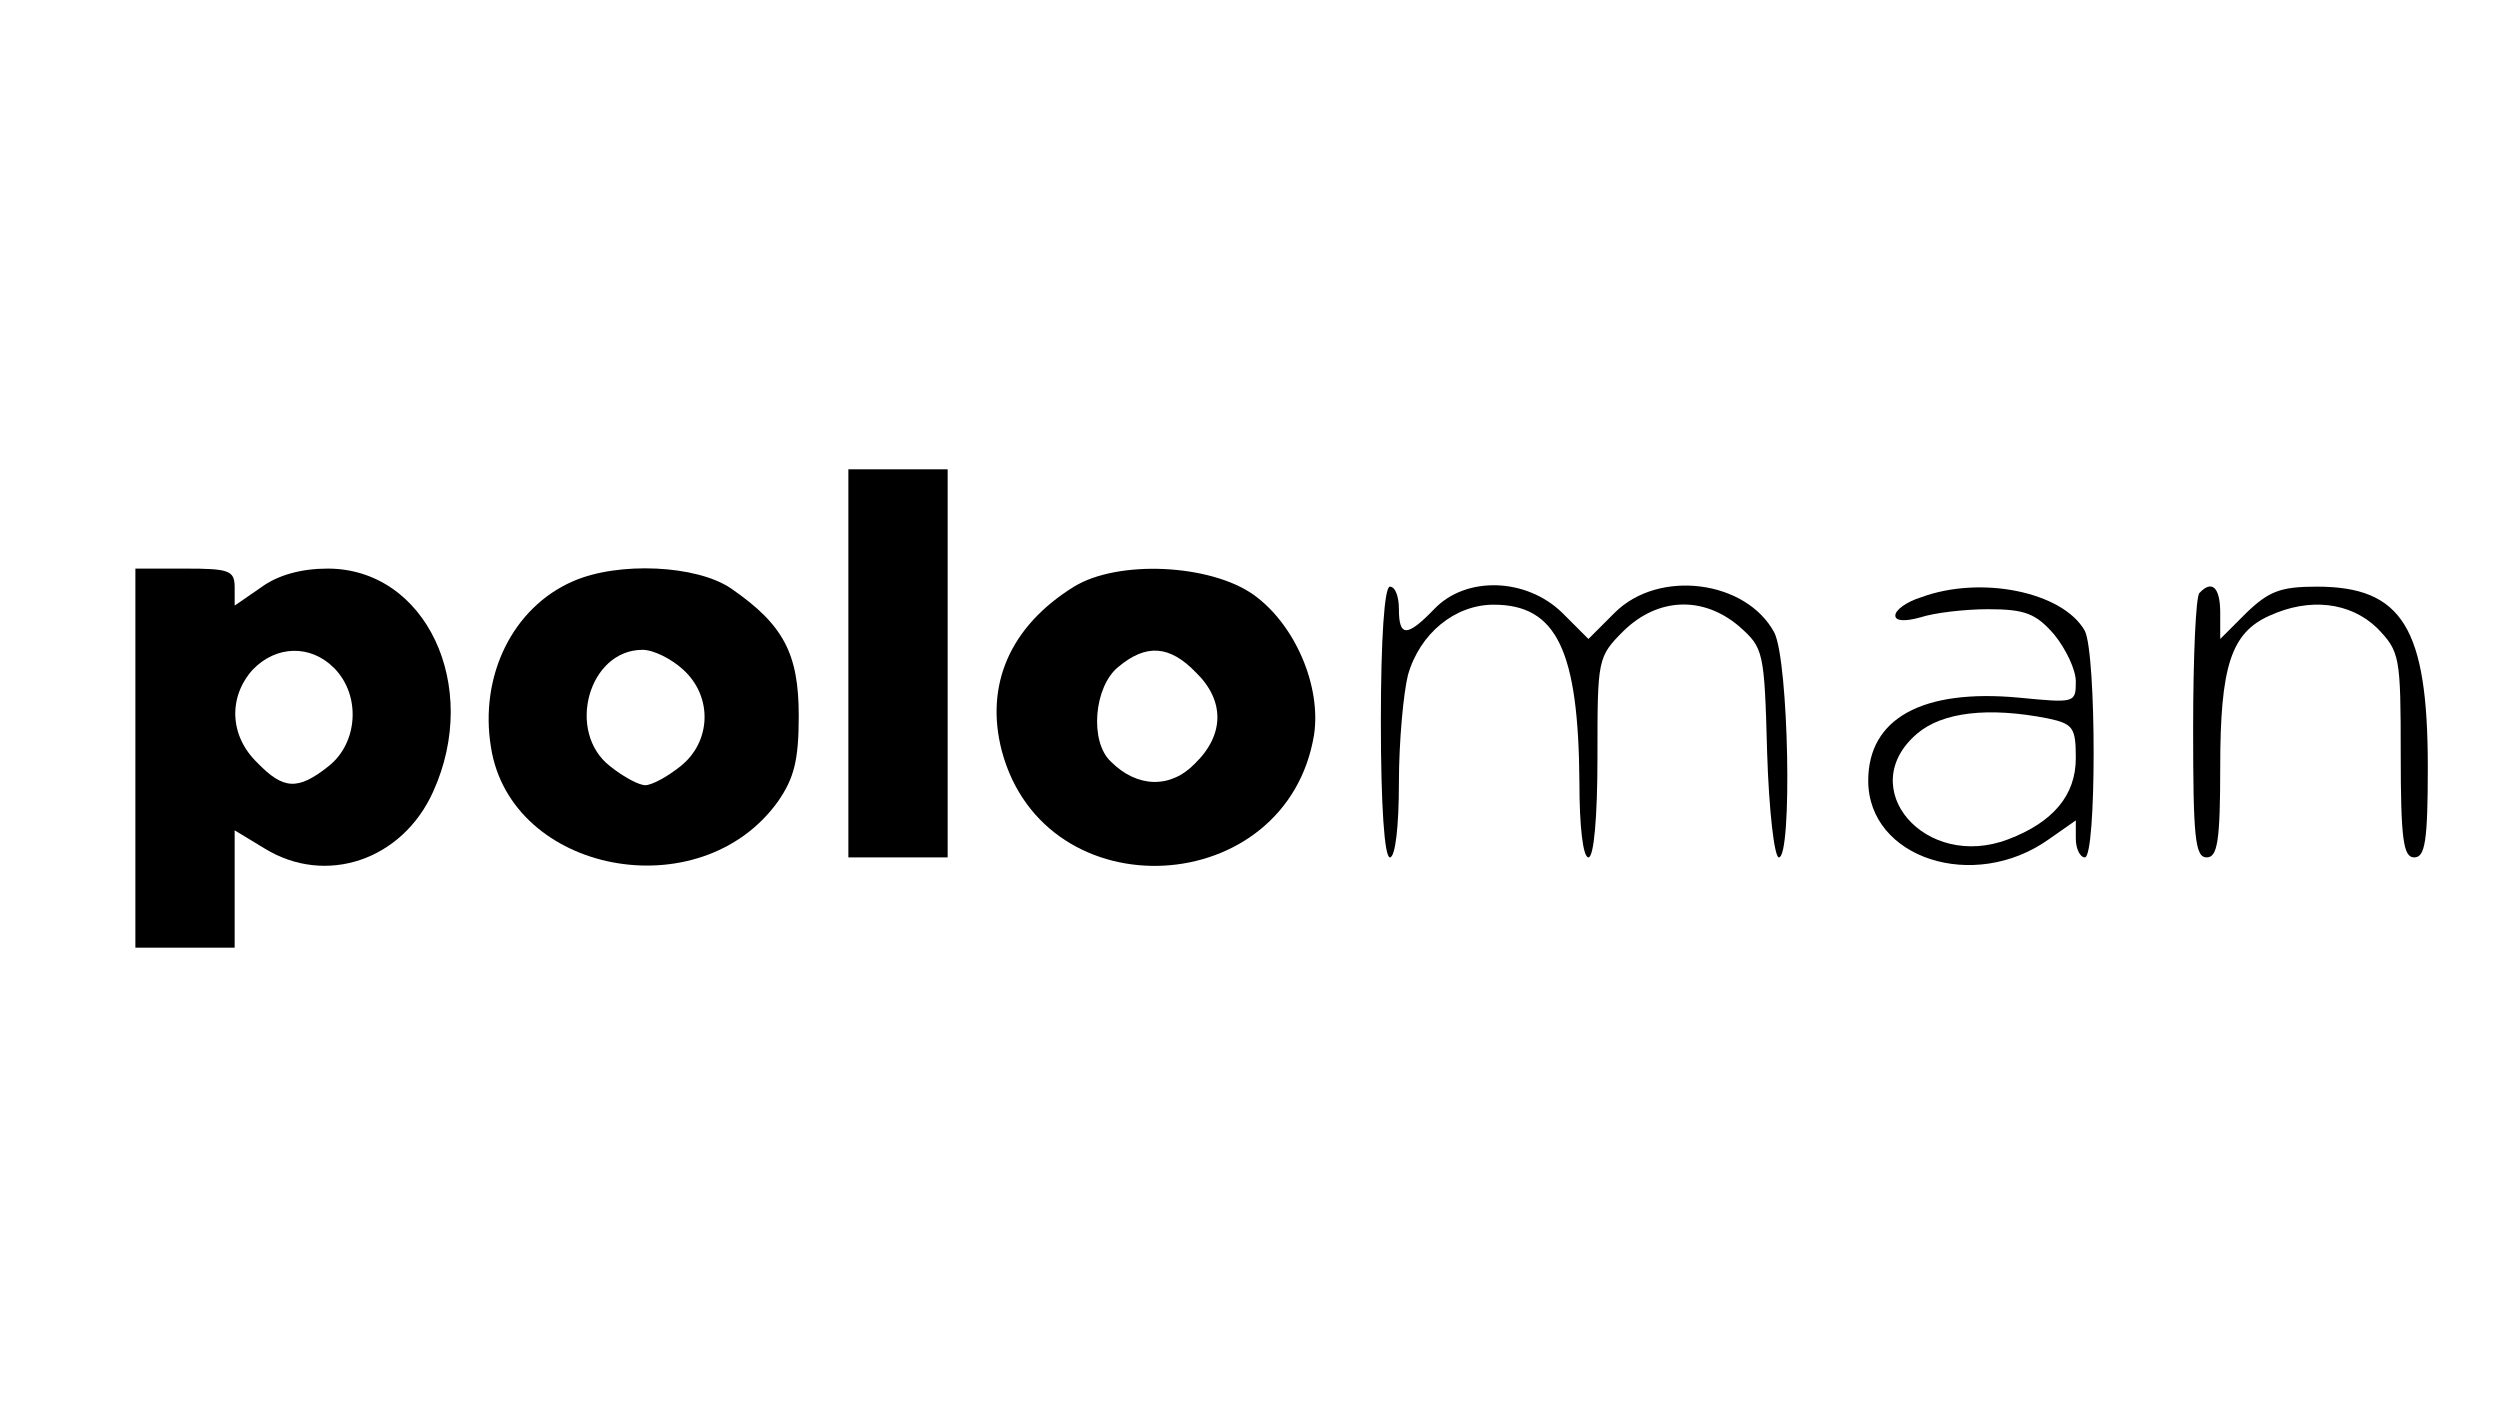 <?xml version="1.0" standalone="no"?>
<!DOCTYPE svg PUBLIC "-//W3C//DTD SVG 20010904//EN"
 "http://www.w3.org/TR/2001/REC-SVG-20010904/DTD/svg10.dtd">
<svg version="1.0" xmlns="http://www.w3.org/2000/svg"
 width="277pt" height="157pt" viewBox="0 0 277 157"
 preserveAspectRatio="xMidYMid meet">

<g transform="translate(0,157) scale(0.1,-0.1)"
fill="#000000" stroke="none">
<path d="M940 835 l0 -215 55 0 55 0 0 215 0 215 -55 0 -55 0 0 -215z"/>
<path d="M150 730 l0 -210 55 0 55 0 0 65 0 65 33 -20 c68 -42 153 -13 187 63
53 117 -8 247 -117 247 -29 0 -55 -7 -74 -21 l-29 -20 0 20 c0 19 -6 21 -55
21 l-55 0 0 -210z m220 100 c30 -30 27 -83 -6 -109 -34 -27 -50 -26 -79 4 -31
30 -32 73 -5 103 26 27 64 28 90 2z"/>
<path d="M635 926 c-67 -29 -104 -105 -91 -184 22 -140 232 -180 318 -60 18
26 23 46 23 95 0 69 -17 101 -75 141 -38 26 -125 30 -175 8z m122 -98 c33 -30
31 -80 -3 -107 -15 -12 -32 -21 -39 -21 -7 0 -24 9 -39 21 -49 38 -24 129 36
129 12 0 32 -10 45 -22z"/>
<path d="M1190 920 c-71 -44 -99 -109 -80 -182 48 -180 316 -165 346 18 8 54
-21 122 -67 155 -48 34 -150 39 -199 9z m135 -95 c32 -31 32 -69 -1 -101 -27
-28 -64 -27 -93 2 -24 22 -19 83 8 105 31 26 57 24 86 -6z"/>
<path d="M1530 770 c0 -93 4 -150 10 -150 6 0 10 34 10 83 0 45 5 99 10 119
13 46 52 78 95 78 70 0 94 -51 95 -197 0 -49 4 -83 10 -83 6 0 10 44 10 111 0
109 0 111 29 140 38 37 88 39 128 5 27 -24 28 -27 31 -140 2 -64 8 -116 13
-116 15 0 11 217 -5 249 -31 58 -128 71 -177 22 l-29 -29 -29 29 c-40 39 -107
41 -142 4 -30 -31 -39 -31 -39 0 0 14 -4 25 -10 25 -6 0 -10 -57 -10 -150z"/>
<path d="M2128 908 c-16 -5 -28 -14 -28 -20 0 -6 10 -7 28 -2 15 5 49 9 75 9
41 0 53 -5 73 -28 13 -16 24 -39 24 -52 0 -24 -1 -24 -63 -18 -107 10 -167
-23 -167 -92 0 -86 117 -124 200 -65 l30 21 0 -20 c0 -12 5 -21 10 -21 13 0
13 225 0 251 -24 43 -115 62 -182 37z m141 -134 c28 -6 31 -10 31 -44 0 -41
-25 -71 -75 -90 -92 -35 -171 57 -101 117 28 24 79 30 145 17z"/>
<path d="M2437 913 c-4 -3 -7 -71 -7 -150 0 -120 2 -143 15 -143 12 0 15 18
15 100 0 112 12 149 55 168 44 20 89 15 119 -14 25 -26 26 -31 26 -140 0 -95
3 -114 15 -114 12 0 15 18 15 100 0 154 -28 200 -123 200 -40 0 -53 -5 -78
-29 l-29 -29 0 29 c0 28 -9 37 -23 22z"/>
</g>
</svg>

